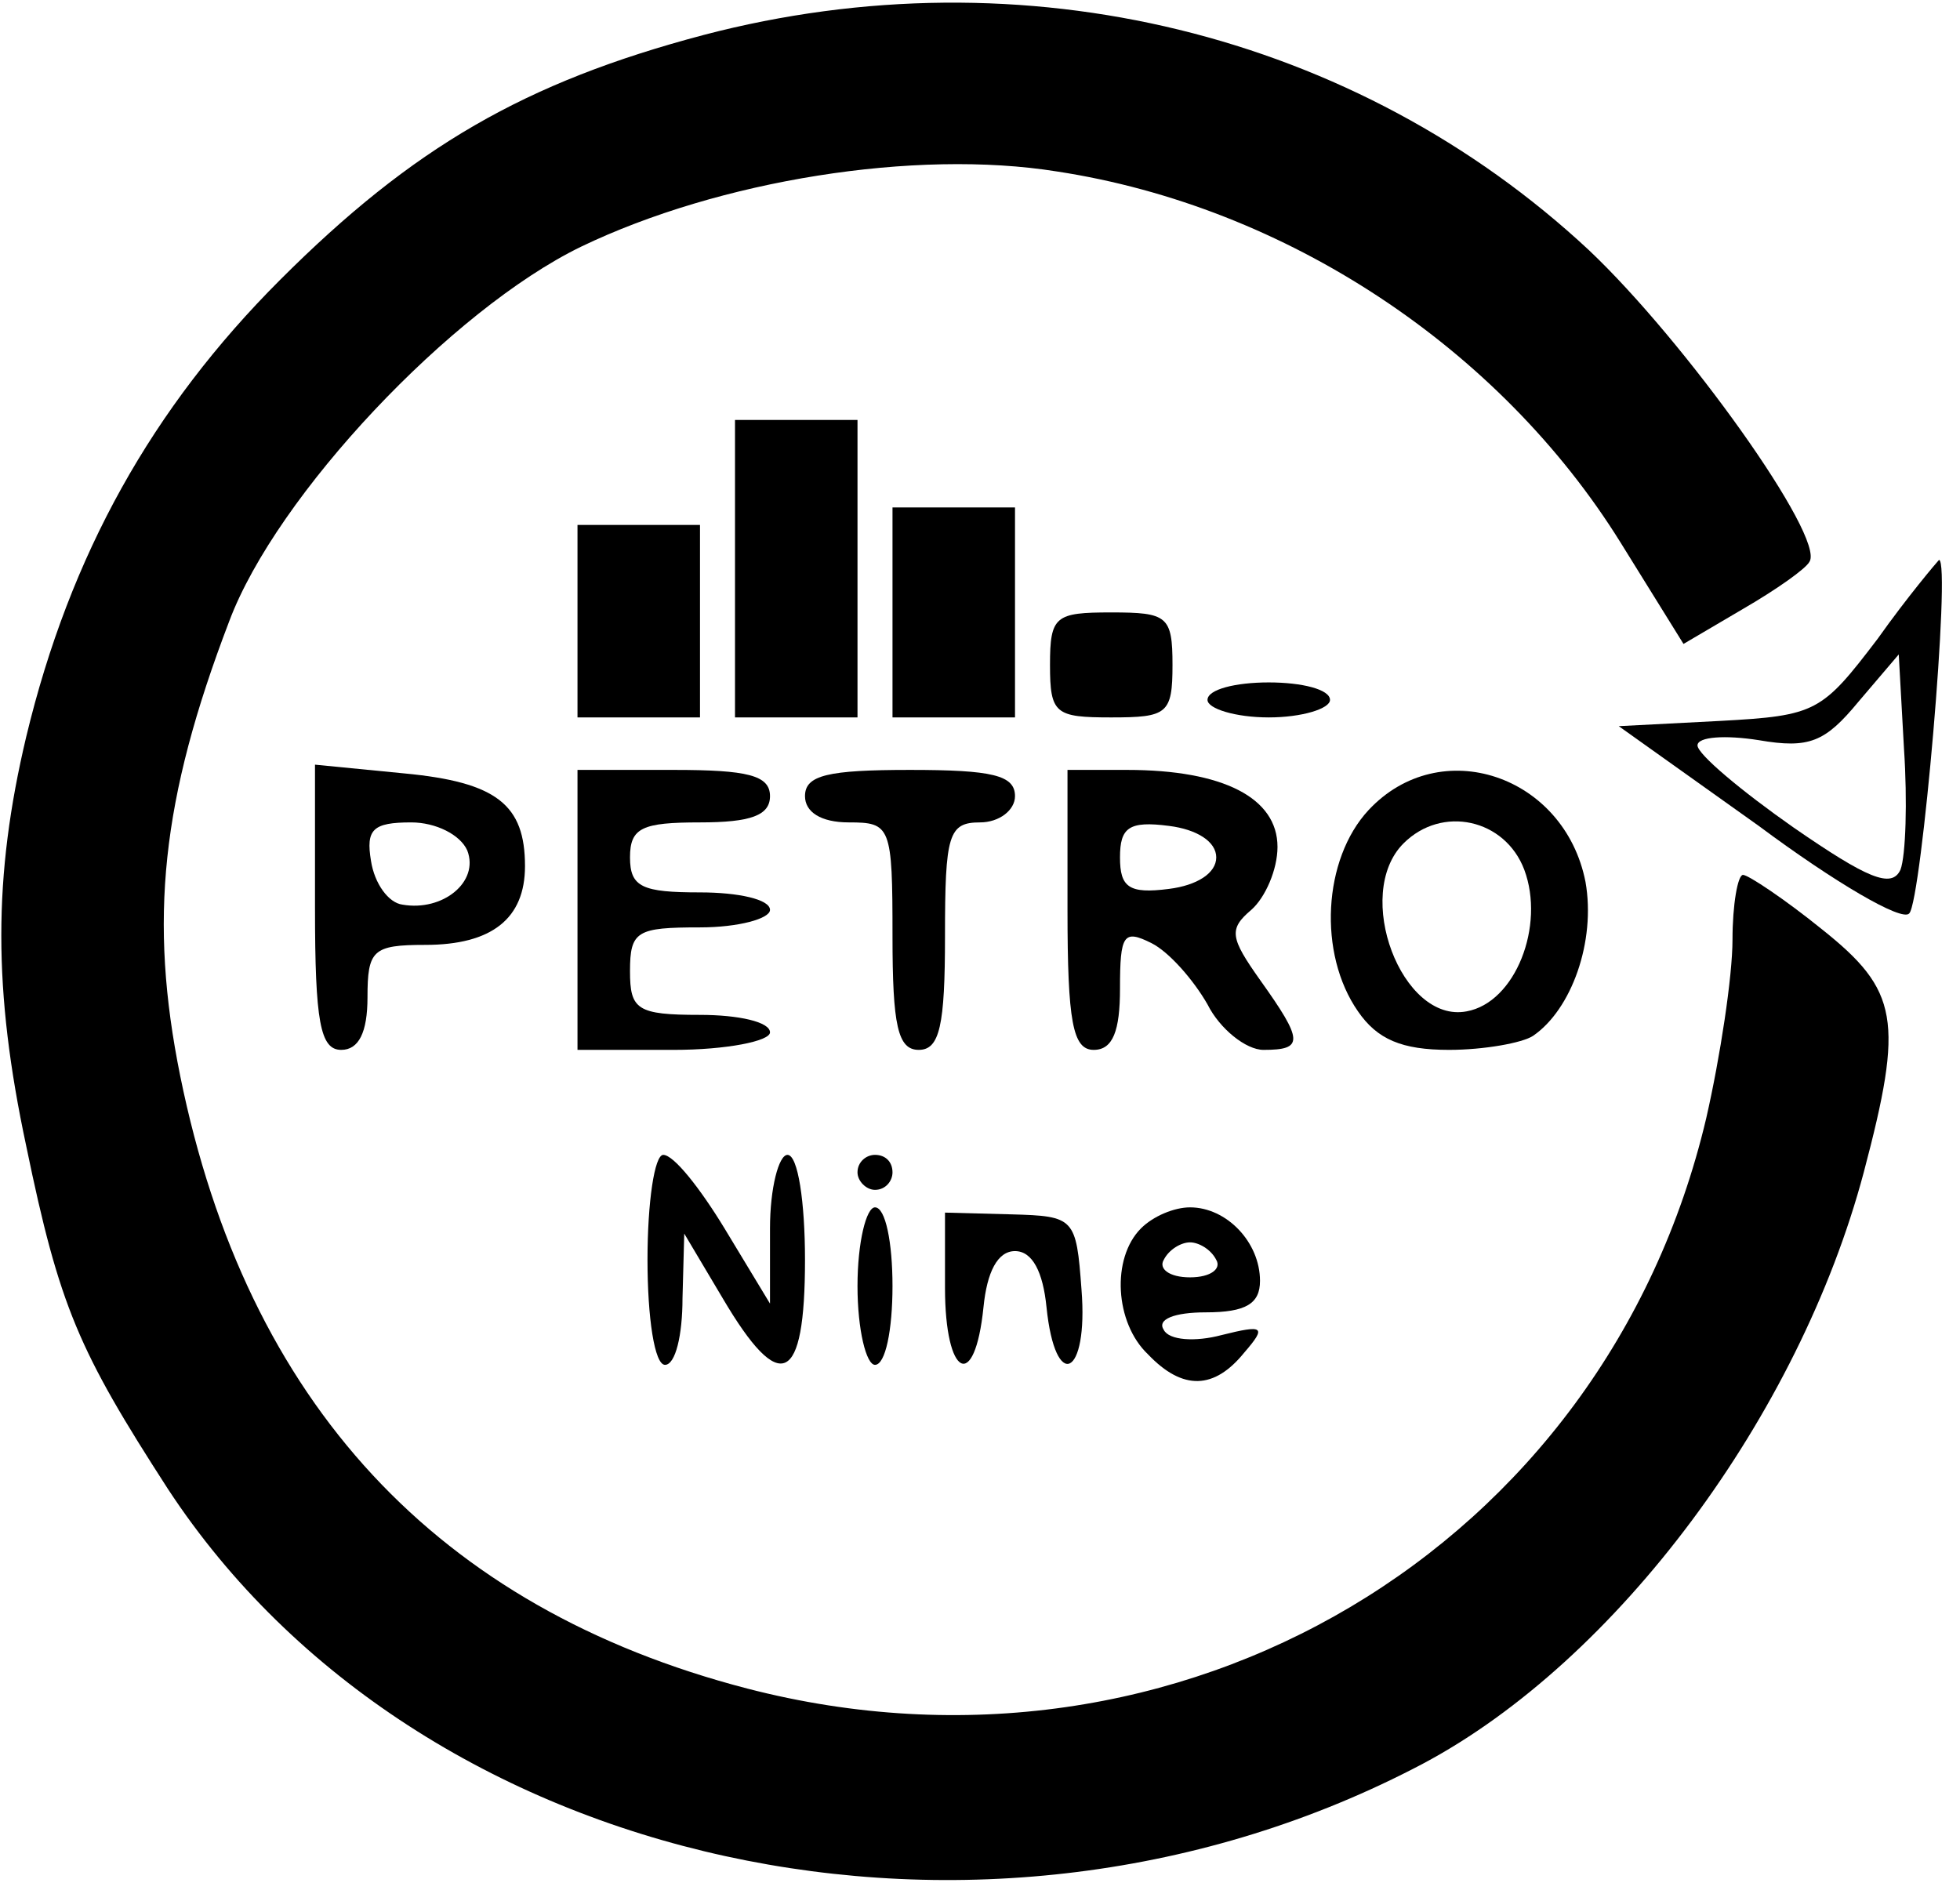 <?xml version="1.0" standalone="no"?>
<!DOCTYPE svg PUBLIC "-//W3C//DTD SVG 20010904//EN"
 "http://www.w3.org/TR/2001/REC-SVG-20010904/DTD/svg10.dtd">
<svg version="1.0" xmlns="http://www.w3.org/2000/svg"
 width="112pt" height="108pt" viewBox="0 0 112 108"
 preserveAspectRatio="xMidYMid meet">

<g transform="translate(0,108) scale(0.1,-0.1)"
fill="#000000" stroke="none">
<path d="M402 1060 c-102 -27 -166 -64 -242 -140 -73 -73 -120 -157 -145 -261
-19 -80 -19 -145 0 -234 19 -92 30 -117 81 -196 143 -218 467 -289 717 -157
111 59 215 199 252 338 23 87 20 104 -24 139 -21 17 -42 31 -45 31 -3 0 -6
-17 -6 -37 0 -21 -7 -67 -15 -102 -58 -246 -301 -390 -548 -326 -177 46 -286
163 -324 350 -18 89 -11 158 28 260 27 72 127 178 201 214 79 38 191 56 272
43 131 -20 253 -101 322 -212 l36 -58 34 20 c19 11 36 23 38 27 9 14 -71 126
-126 178 -133 124 -323 171 -506 123z"/>
<path d="M420 755 l0 -85 35 0 35 0 0 85 0 85 -35 0 -35 0 0 -85z"/>
<path d="M510 730 l0 -60 35 0 35 0 0 60 0 60 -35 0 -35 0 0 -60z"/>
<path d="M330 725 l0 -55 35 0 35 0 0 55 0 55 -35 0 -35 0 0 -55z"/>
<path d="M1073 715 c-32 -42 -35 -44 -90 -47 l-58 -3 80 -57 c43 -32 82 -55
86 -50 7 7 24 202 17 202 -1 -1 -18 -21 -35 -45z m13 -132 c-5 -11 -19 -5 -61
24 -30 21 -55 42 -55 47 0 5 16 6 35 3 29 -5 38 -1 57 22 l23 27 3 -54 c2 -30
1 -61 -2 -69z"/>
<path d="M600 700 c0 -28 3 -30 35 -30 32 0 35 2 35 30 0 28 -3 30 -35 30 -32
0 -35 -2 -35 -30z"/>
<path d="M690 680 c0 -5 16 -10 35 -10 19 0 35 5 35 10 0 6 -16 10 -35 10 -19
0 -35 -4 -35 -10z"/>
<path d="M180 561 c0 -65 3 -81 15 -81 10 0 15 10 15 30 0 27 3 30 33 30 38 0
57 15 57 45 0 35 -16 48 -69 53 l-51 5 0 -82z m87 33 c7 -18 -14 -35 -37 -31
-8 1 -16 12 -18 25 -3 18 1 22 23 22 14 0 28 -7 32 -16z"/>
<path d="M330 560 l0 -80 55 0 c30 0 55 5 55 10 0 6 -18 10 -40 10 -36 0 -40
3 -40 25 0 23 4 25 40 25 22 0 40 5 40 10 0 6 -18 10 -40 10 -33 0 -40 3 -40
20 0 17 7 20 40 20 29 0 40 4 40 15 0 12 -13 15 -55 15 l-55 0 0 -80z"/>
<path d="M460 625 c0 -9 9 -15 25 -15 24 0 25 -2 25 -65 0 -51 3 -65 15 -65
12 0 15 14 15 65 0 58 2 65 20 65 11 0 20 7 20 15 0 12 -13 15 -60 15 -47 0
-60 -3 -60 -15z"/>
<path d="M610 560 c0 -64 3 -80 15 -80 11 0 15 11 15 35 0 31 2 34 18 26 10
-5 24 -21 32 -35 7 -14 22 -26 32 -26 23 0 23 5 -2 40 -17 24 -18 29 -5 40 8
7 15 23 15 36 0 28 -31 44 -86 44 l-34 0 0 -80z m85 30 c0 -9 -11 -16 -27 -18
-23 -3 -28 1 -28 18 0 17 5 21 28 18 16 -2 27 -9 27 -18z"/>
<path d="M782 617 c-26 -28 -29 -82 -6 -115 11 -16 25 -22 52 -22 20 0 42 4
48 8 22 15 36 54 30 88 -12 61 -83 85 -124 41z m89 -34 c12 -32 -5 -76 -33
-81 -37 -7 -65 67 -36 96 22 22 58 14 69 -15z"/>
<path d="M370 360 c0 -33 4 -60 10 -60 6 0 10 17 10 38 l1 37 22 -37 c33 -56
47 -49 47 22 0 33 -4 60 -10 60 -5 0 -10 -19 -10 -42 l0 -43 -26 43 c-14 23
-29 42 -35 42 -5 0 -9 -27 -9 -60z"/>
<path d="M490 410 c0 -5 5 -10 10 -10 6 0 10 5 10 10 0 6 -4 10 -10 10 -5 0
-10 -4 -10 -10z"/>
<path d="M490 345 c0 -25 5 -45 10 -45 6 0 10 20 10 45 0 25 -4 45 -10 45 -5
0 -10 -20 -10 -45z"/>
<path d="M540 344 c0 -51 17 -60 22 -11 2 20 8 32 18 32 10 0 16 -12 18 -32 5
-49 24 -40 20 10 -3 41 -4 42 -40 43 l-38 1 0 -43z"/>
<path d="M652 378 c-17 -17 -15 -54 4 -72 20 -21 38 -20 55 1 13 15 11 16 -13
10 -15 -4 -30 -3 -33 3 -4 6 6 10 24 10 23 0 31 5 31 18 0 22 -19 42 -40 42
-9 0 -21 -5 -28 -12z m43 -18 c3 -5 -3 -10 -15 -10 -12 0 -18 5 -15 10 3 6 10
10 15 10 5 0 12 -4 15 -10z"/>
</g>
</svg>
